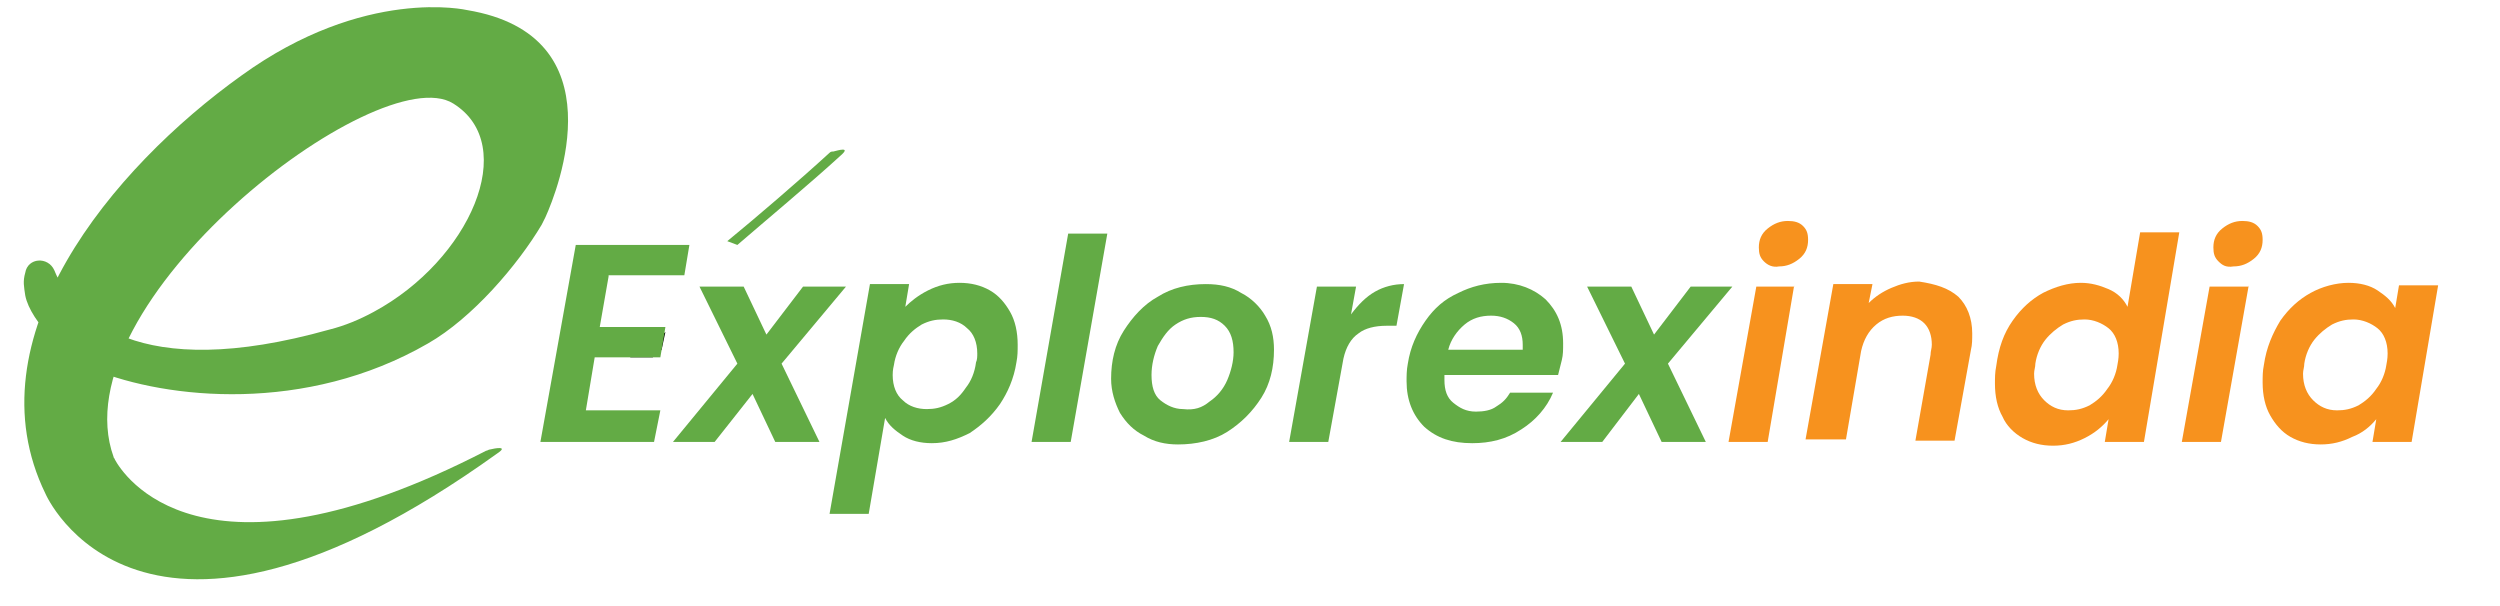 <?xml version="1.0" encoding="utf-8"?>
<!-- Generator: Adobe Illustrator 25.4.1, SVG Export Plug-In . SVG Version: 6.00 Build 0)  -->
<svg version="1.1" id="Layer_1" xmlns="http://www.w3.org/2000/svg" xmlns:xlink="http://www.w3.org/1999/xlink" x="0px" y="0px"
	 viewBox="0 0 198 48" style="enable-background:new 0 0 198 48;" xml:space="preserve">
<style type="text/css">
	.st0{fill:#63AB45;}
	.st1{fill:#F7921E;}
</style>
<g>
	<g>
		<path class="st0" d="M39.4,35.9c0.9-0.6-0.2-0.4-0.6-0.3c-0.1,0-0.2,0.1-0.3,0.1C15.8,47.4,9.7,37.5,9.1,36.4
			c0-0.1-0.1-0.1-0.1-0.2C4.6,24,30,4.5,35.9,8.2c5.3,3.3,1.3,12.4-6.3,16.5c-1.1,0.6-2.3,1.1-3.5,1.4c-15.3,4.3-20.3-1-21.8-4.7
			c-0.5-1.1-2.1-1-2.3,0.2c0,0,0,0,0,0c-0.2,0.7-0.1,1.1,0,1.8c0.4,2.1,3.5,5.1,5.5,5.9c5.7,2.3,16.7,3.5,26.4-2.1
			c3.5-2,7.1-6.2,9-9.4c0.1-0.2,0.2-0.4,0.3-0.6c1-2.2,5.8-14.4-6.2-16.4c0,0-8.1-1.9-17.9,5.2C8.9,13.3-2.4,26.8,3.6,39.1
			C3.6,39.1,11,56.3,39.4,35.9z"/>
	</g>
	<g>
		<path d="M52.4,27.7c-0.2,0.2-0.5,0.4-0.7,0.6l-1.8,0c0.9-0.6,1.8-1.3,2.8-2"/>
	</g>
	<g>
		<path class="st0" d="M57.6,19.1c2.2-1.8,5.7-4.8,8.1-7c0.1-0.1,0.2-0.1,0.3-0.1c0.4-0.1,1.4-0.4,0.6,0.3c-2.4,2.2-6,5.2-8.2,7.1
			L57.6,19.1z"/>
	</g>
	<g>
		<path d="M46.3,32.2c-0.8,0.5-1.5,1.1-2.2,1.6l-0.8-1.2c1.1-0.7,2.2-1.4,3.3-2.1"/>
	</g>
	<g>
		<path class="st0" d="M48.2,21.9l-0.7,4h5.2l-0.4,2.4h-5.2l-0.7,4.2h5.9L51.8,35h-9l2.8-15.6h9l-0.4,2.4H48.2z"/>
		<path class="st0" d="M61.9,28.8l3,6.2h-3.5l-1.8-3.8L56.6,35h-3.3l5.1-6.2l-3-6.1h3.5l1.8,3.8l2.9-3.8H67L61.9,28.8z"/>
		<path class="st0" d="M73.5,23c0.8-0.4,1.6-0.6,2.5-0.6c0.9,0,1.7,0.2,2.4,0.6c0.7,0.4,1.2,1,1.6,1.7s0.6,1.6,0.6,2.6
			c0,0.5,0,0.9-0.1,1.4c-0.2,1.3-0.7,2.4-1.3,3.3c-0.7,1-1.5,1.7-2.4,2.3c-1,0.5-1.9,0.8-3,0.8c-0.9,0-1.7-0.2-2.3-0.6
			c-0.6-0.4-1.1-0.8-1.4-1.4l-1.3,7.6h-3.1l3.2-18.2h3.1l-0.3,1.8C72.1,23.9,72.7,23.4,73.5,23z M77.4,28c0-0.9-0.3-1.6-0.8-2
			c-0.5-0.5-1.2-0.7-1.9-0.7c-0.6,0-1.1,0.1-1.7,0.4c-0.5,0.3-1,0.7-1.4,1.3c-0.4,0.5-0.7,1.2-0.8,1.9c-0.1,0.4-0.1,0.7-0.1,0.8
			c0,0.9,0.3,1.6,0.8,2c0.5,0.5,1.2,0.7,1.9,0.7c0.6,0,1.1-0.1,1.7-0.4s1-0.7,1.4-1.3c0.4-0.5,0.7-1.2,0.8-2
			C77.4,28.5,77.4,28.2,77.4,28z"/>
		<path class="st0" d="M87.7,18.5L84.8,35h-3.1l2.9-16.5H87.7z"/>
		<path class="st0" d="M90.6,34.5c-0.8-0.4-1.4-1-1.9-1.8c-0.4-0.8-0.7-1.7-0.7-2.7c0-1.4,0.3-2.7,1-3.8c0.7-1.1,1.6-2.1,2.7-2.7
			c1.1-0.7,2.4-1,3.8-1c1.1,0,2,0.2,2.8,0.7c0.8,0.4,1.5,1.1,1.9,1.8c0.5,0.8,0.7,1.7,0.7,2.7c0,1.4-0.3,2.7-1,3.8
			c-0.7,1.1-1.6,2-2.7,2.7s-2.5,1-3.9,1C92.3,35.2,91.4,35,90.6,34.5z M95.8,31.8c0.6-0.4,1.1-1,1.4-1.7c0.3-0.7,0.5-1.5,0.5-2.2
			c0-0.9-0.2-1.6-0.7-2.1c-0.5-0.5-1.1-0.7-1.9-0.7c-0.8,0-1.4,0.2-2,0.6s-1,1-1.4,1.7c-0.3,0.7-0.5,1.5-0.5,2.3
			c0,0.9,0.2,1.6,0.7,2s1.1,0.7,1.8,0.7C94.6,32.5,95.2,32.3,95.8,31.8z"/>
		<path class="st0" d="M108.9,23.1c0.7-0.4,1.5-0.6,2.3-0.6l-0.6,3.3h-0.8c-0.9,0-1.7,0.2-2.2,0.6c-0.6,0.4-1,1.1-1.2,2l-1.2,6.6
			h-3.1l2.2-12.3h3.1l-0.4,2.2C107.6,24.1,108.2,23.5,108.9,23.1z"/>
		<path class="st0" d="M122.4,23.7c0.9,0.9,1.4,2,1.4,3.5c0,0.5,0,0.9-0.1,1.3c-0.1,0.4-0.2,0.8-0.3,1.2h-9c0,0.1,0,0.3,0,0.4
			c0,0.8,0.2,1.4,0.7,1.8c0.5,0.4,1,0.7,1.8,0.7c0.6,0,1.2-0.1,1.6-0.4c0.5-0.3,0.8-0.6,1.1-1.1h3.4c-0.5,1.2-1.4,2.2-2.5,2.9
			c-1.2,0.8-2.5,1.1-3.9,1.1c-1.6,0-2.8-0.4-3.8-1.3c-0.9-0.9-1.4-2.1-1.4-3.6c0-0.4,0-0.9,0.1-1.4c0.2-1.3,0.7-2.4,1.4-3.4
			c0.7-1,1.5-1.7,2.6-2.2c1-0.5,2.1-0.8,3.4-0.8C120.3,22.4,121.5,22.9,122.4,23.7z M120.6,27.3c0-0.7-0.2-1.3-0.7-1.7
			s-1.1-0.6-1.8-0.6c-0.8,0-1.5,0.2-2.1,0.7s-1.1,1.2-1.3,2h5.9C120.6,27.5,120.6,27.4,120.6,27.3z"/>
		<path class="st0" d="M132.1,28.8l3,6.2h-3.5l-1.8-3.8l-2.9,3.8h-3.3l5.1-6.2l-3-6.1h3.5l1.8,3.8l2.9-3.8h3.3L132.1,28.8z"/>
		<path class="st1" d="M142.1,22.6L140,35h-3.1l2.2-12.3H142.1z M139.7,20.7c-0.3-0.3-0.4-0.6-0.4-1.1c0-0.6,0.2-1.1,0.7-1.5
			c0.5-0.4,1-0.6,1.6-0.6c0.5,0,0.9,0.1,1.2,0.4s0.4,0.6,0.4,1.1c0,0.6-0.2,1.1-0.7,1.5s-1,0.6-1.6,0.6
			C140.4,21.2,140,21,139.7,20.7z"/>
		<path class="st1" d="M155.1,23.5c0.7,0.7,1.1,1.7,1.1,2.9c0,0.5,0,0.9-0.1,1.3l-1.3,7.2h-3.1l1.2-6.8c0-0.3,0.1-0.5,0.1-0.8
			c0-0.7-0.2-1.3-0.6-1.7c-0.4-0.4-1-0.6-1.7-0.6c-0.8,0-1.5,0.2-2.1,0.7s-1,1.2-1.2,2.1l-1.2,7H143l2.2-12.3h3.1l-0.3,1.5
			c0.5-0.5,1.1-0.9,1.8-1.2s1.4-0.5,2.2-0.5C153.3,22.5,154.3,22.8,155.1,23.5z"/>
		<path class="st1" d="M159.4,25.4c0.7-1,1.5-1.7,2.4-2.2c1-0.5,2-0.8,3-0.8c0.8,0,1.5,0.2,2.2,0.5c0.7,0.3,1.2,0.8,1.5,1.4l1-5.9
			h3.1L169.8,35h-3.1l0.3-1.8c-0.5,0.6-1.1,1.1-1.9,1.5c-0.8,0.4-1.6,0.6-2.5,0.6c-0.9,0-1.7-0.2-2.4-0.6c-0.7-0.4-1.3-1-1.6-1.7
			c-0.4-0.7-0.6-1.6-0.6-2.6c0-0.5,0-0.9,0.1-1.4C158.3,27.5,158.7,26.4,159.4,25.4z M167.8,28c0-0.9-0.3-1.6-0.8-2
			s-1.2-0.7-1.9-0.7c-0.6,0-1.1,0.1-1.7,0.4c-0.5,0.3-1,0.7-1.4,1.2c-0.4,0.5-0.7,1.2-0.8,1.9c0,0.3-0.1,0.5-0.1,0.8
			c0,0.9,0.3,1.6,0.8,2.1c0.5,0.5,1.1,0.8,1.9,0.8c0.6,0,1.1-0.1,1.7-0.4c0.5-0.3,1-0.7,1.4-1.3c0.4-0.5,0.7-1.2,0.8-1.9
			C167.8,28.4,167.8,28.1,167.8,28z"/>
		<path class="st1" d="M178.1,22.6L175.9,35h-3.1l2.2-12.3H178.1z M175.7,20.7c-0.3-0.3-0.4-0.6-0.4-1.1c0-0.6,0.2-1.1,0.7-1.5
			c0.5-0.4,1-0.6,1.6-0.6c0.5,0,0.9,0.1,1.2,0.4s0.4,0.6,0.4,1.1c0,0.6-0.2,1.1-0.7,1.5s-1,0.6-1.6,0.6
			C176.3,21.2,176,21,175.7,20.7z"/>
		<path class="st1" d="M180.6,25.4c0.7-1,1.5-1.7,2.4-2.2c0.9-0.5,2-0.8,3-0.8c0.9,0,1.7,0.2,2.3,0.6c0.6,0.4,1.1,0.8,1.4,1.4
			l0.3-1.8h3.1L191,35h-3.1l0.3-1.8c-0.5,0.6-1.1,1.1-1.9,1.4c-0.8,0.4-1.6,0.6-2.5,0.6c-0.9,0-1.7-0.2-2.4-0.6
			c-0.7-0.4-1.2-1-1.6-1.7s-0.6-1.6-0.6-2.6c0-0.5,0-0.9,0.1-1.4C179.5,27.5,180,26.4,180.6,25.4z M189.1,28c0-0.9-0.3-1.6-0.8-2
			s-1.2-0.7-1.9-0.7c-0.6,0-1.1,0.1-1.7,0.4c-0.5,0.3-1,0.7-1.4,1.2c-0.4,0.5-0.7,1.2-0.8,1.9c0,0.3-0.1,0.5-0.1,0.8
			c0,0.9,0.3,1.6,0.8,2.1c0.5,0.5,1.1,0.8,1.9,0.8c0.6,0,1.1-0.1,1.7-0.4c0.5-0.3,1-0.7,1.4-1.3c0.4-0.5,0.7-1.2,0.8-1.9
			C189.1,28.4,189.1,28.1,189.1,28z"/>
	</g>
</g>
</svg>
